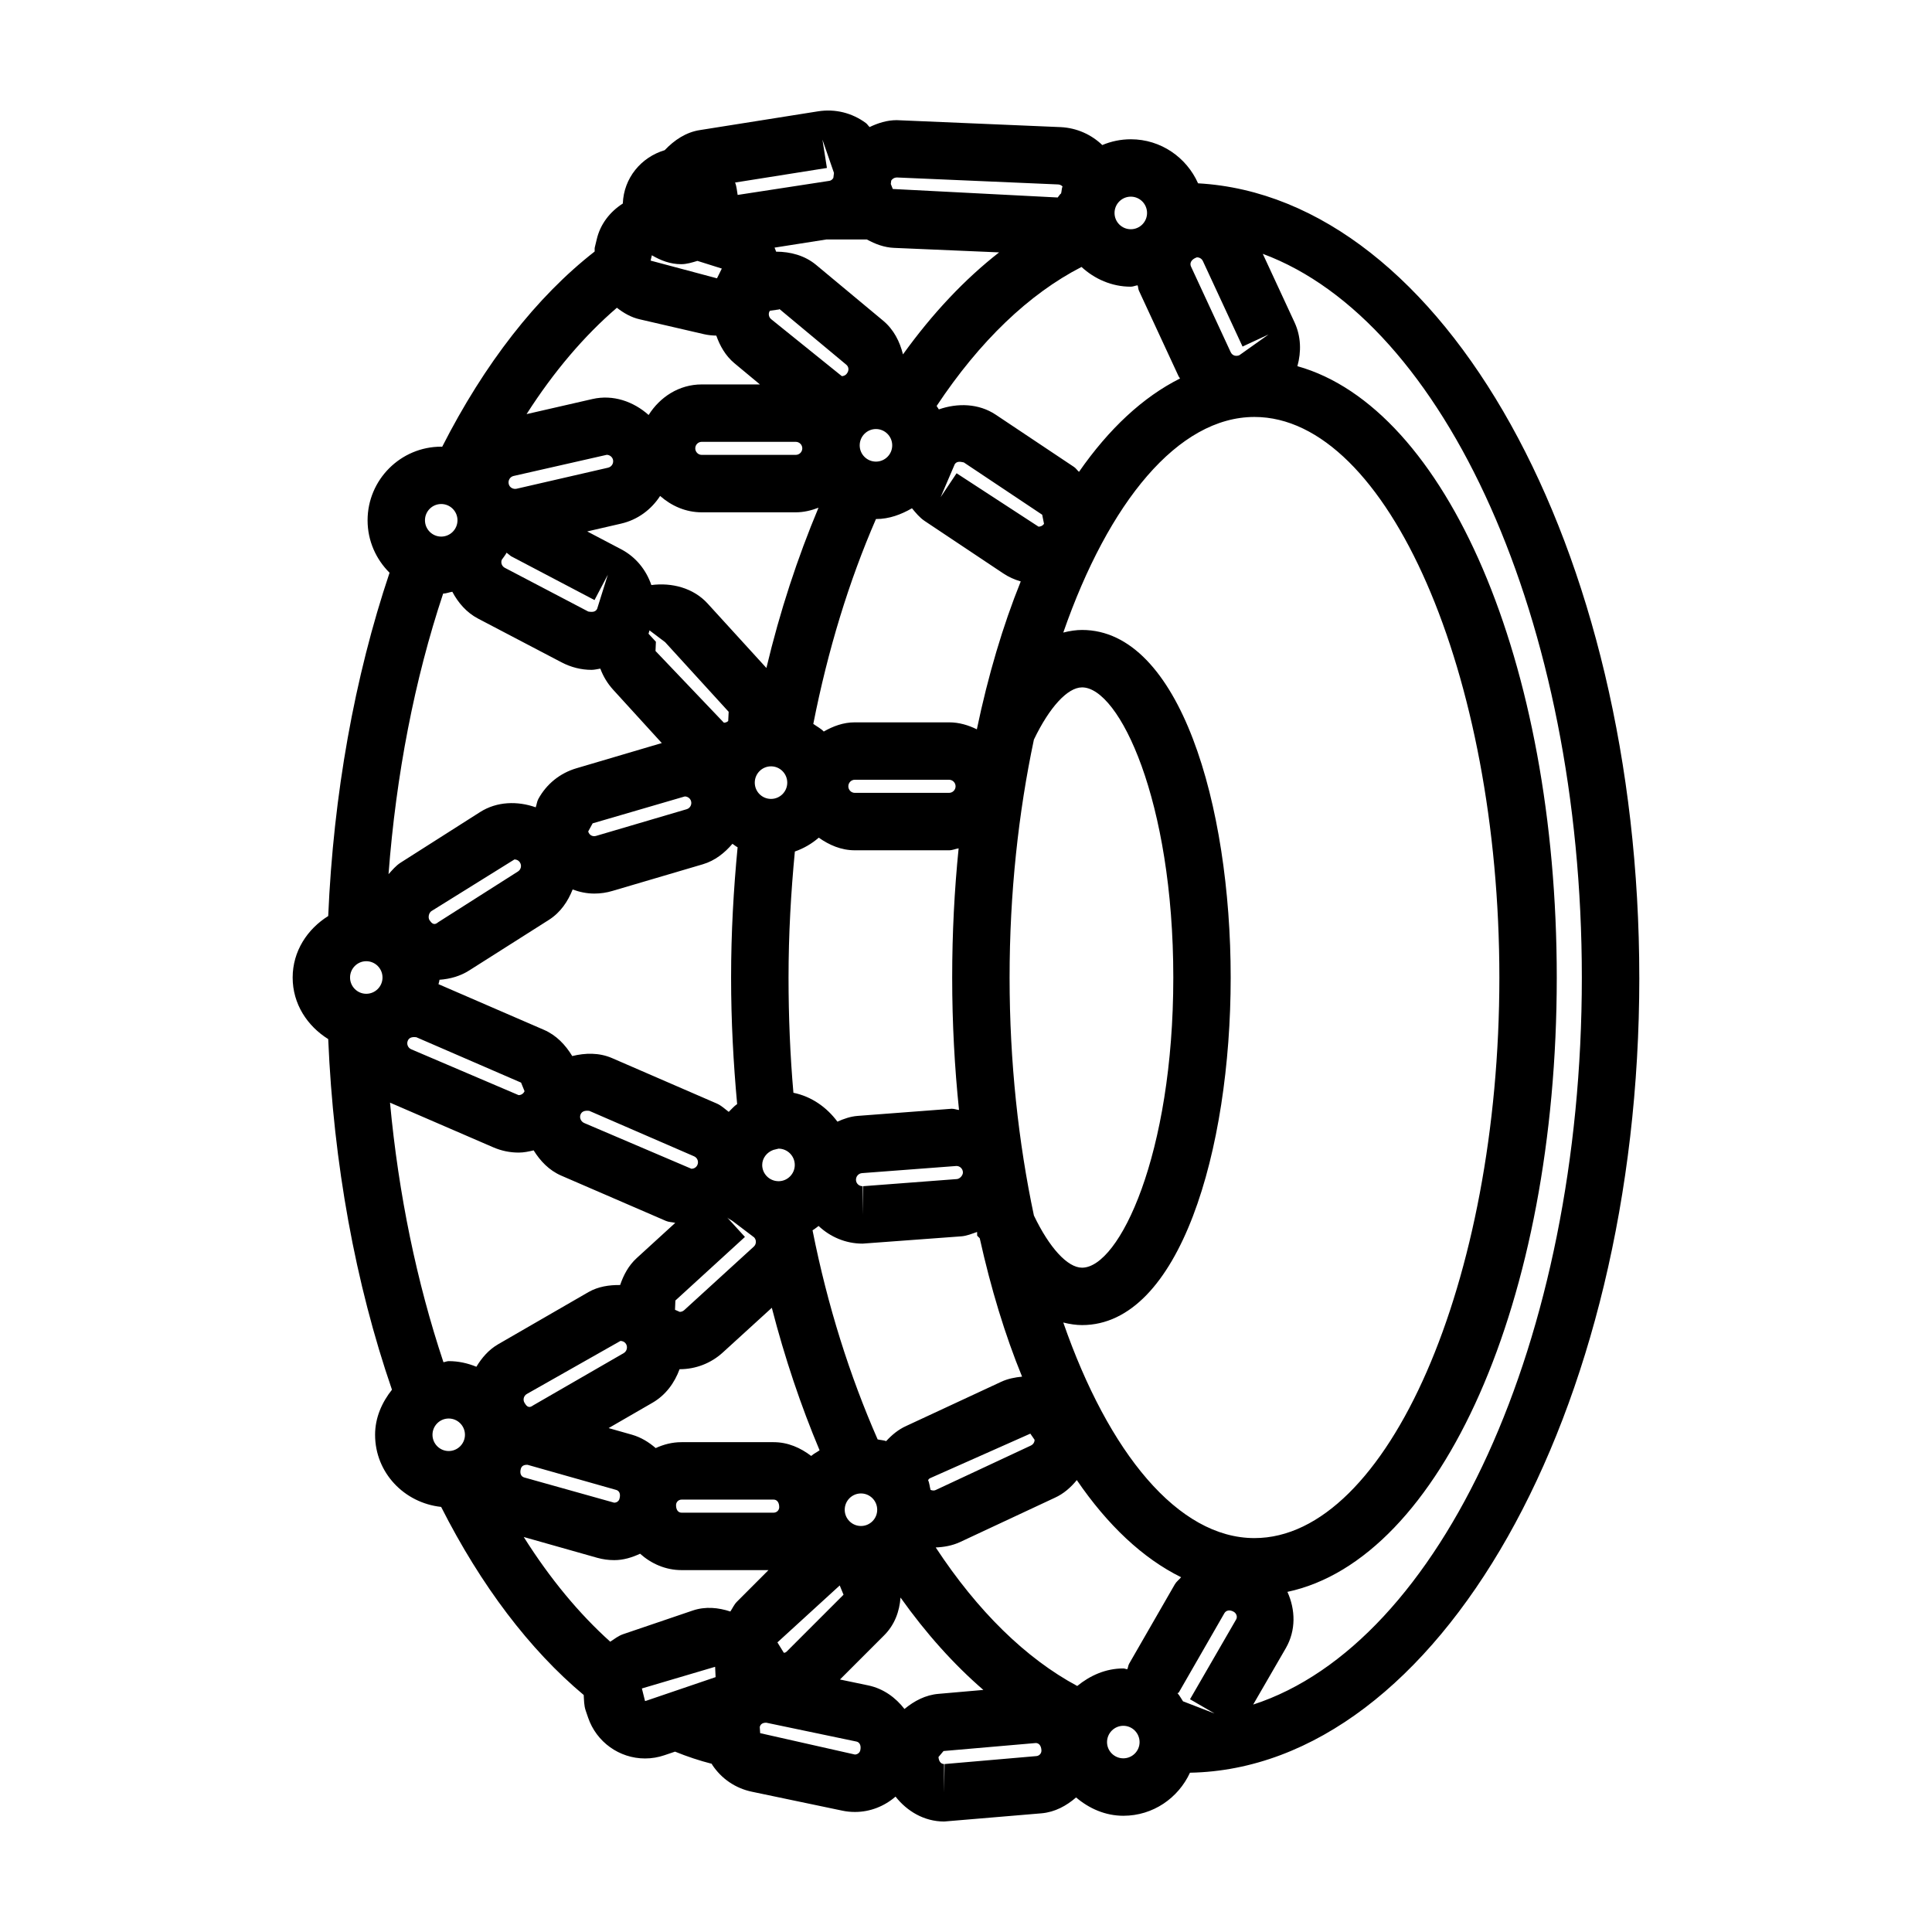 <?xml version="1.0" encoding="UTF-8"?>
<!-- Uploaded to: ICON Repo, www.iconrepo.com, Generator: ICON Repo Mixer Tools -->
<svg fill="#000000" width="800px" height="800px" version="1.1" viewBox="144 144 512 512" xmlns="http://www.w3.org/2000/svg">
 <path d="m578.43 403.07c0-113.95-51.918-206.85-116.93-210.49-3.047-6.852-9.859-11.672-17.82-11.672-2.684 0-5.246 0.551-7.559 1.531-2.871-2.754-6.699-4.527-10.984-4.75l-43.492-1.848c-2.586 0-4.957 0.766-7.188 1.828-0.371-0.328-0.594-0.77-0.996-1.066-3.656-2.691-8.113-3.82-12.691-3.098l-31.23 4.957c-3.758 0.562-6.832 2.66-9.387 5.336-6.242 1.863-10.848 7.356-11.098 14.137-3.371 2.16-5.984 5.426-6.926 9.551l-0.504 2.086c-0.09 0.402 0.016 0.691-0.047 1.094-15.41 12.016-29.211 29.738-40.402 51.75-0.09 0-0.145-0.047-0.238-0.047-10.77 0-19.523 8.762-19.523 19.523 0 5.43 2.242 10.332 5.824 13.887-9.285 27.633-14.871 58.801-16.258 90.977-5.527 3.457-9.422 9.316-9.422 16.312 0 6.992 3.891 12.852 9.422 16.297 1.395 32.914 7.203 64.789 16.895 92.922-2.644 3.336-4.473 7.371-4.473 11.945 0 10.051 7.727 18.062 17.504 19.113 10.535 20.816 23.461 37.867 37.785 49.844 0.09 1.367 0.059 2.75 0.52 4.117l0.641 1.875c2.211 6.473 8.277 10.828 15.098 10.828 1.77 0 3.508-0.297 5.152-0.863l2.793-0.945c3.246 1.32 6.492 2.394 9.738 3.223 0.047 0.074 0.047 0.145 0.09 0.223 2.449 3.727 6.191 6.273 10.551 7.18l23.922 5.008c1.113 0.238 2.242 0.352 3.371 0.352 4.047 0 7.805-1.516 10.762-4.07 3.074 3.906 7.621 6.602 12.883 6.602l25.785-2.172c3.594-0.316 6.621-1.996 9.18-4.207 3.414 2.91 7.715 4.856 12.535 4.856 7.863 0 14.555-4.711 17.645-11.41 65.766-1.215 119.08-95.215 119.08-210.71zm-106.84 170.1-12.223 21.148 6.453 3.742h-0.031l-8.277-3.195c-0.504-0.73-0.875-1.516-1.465-2.156l0.324-0.145 12.121-21.078c0.453-0.734 1.395-0.961 2.469-0.344 0.734 0.43 1.023 1.367 0.629 2.027zm-16.238-9.324-12.121 21.059c-0.266 0.465-0.258 0.996-0.484 1.457-0.363-0.016-0.68-0.207-1.055-0.207-4.695 0-8.836 1.891-12.211 4.648-13.629-7.309-26.391-19.82-37.504-36.711 2.156-0.09 4.336-0.465 6.402-1.41l25.145-11.754c2.363-1.066 4.262-2.754 5.844-4.691 8.156 11.941 17.496 20.742 27.641 25.746-0.52 0.645-1.211 1.105-1.656 1.863zm-192.44-59.133c-0.492 0-0.906 0.242-1.395 0.281-7.059-21.156-11.898-44.441-14.16-68.781l27.336 11.824c2.156 0.938 4.43 1.41 6.762 1.41 1.367 0 2.676-0.277 3.965-0.59 1.754 2.812 4.07 5.285 7.324 6.699l27.77 12.012c0.777 0.332 1.633 0.293 2.438 0.504l-10.223 9.34c-2.141 1.961-3.477 4.457-4.383 7.133-2.898-0.031-5.793 0.387-8.398 1.875l-23.922 13.816c-2.539 1.473-4.352 3.613-5.777 5.969-2.273-0.934-4.738-1.492-7.336-1.492zm56.027-229.28c2.973 2.613 6.762 4.336 11.023 4.336h24.914c2.141 0 4.144-0.5 6.035-1.219-5.562 13.273-10.223 27.426-13.805 42.473l-15.602-17.105c-3.773-4.117-9.465-5.578-14.887-4.871-1.395-4.066-4.144-7.453-7.992-9.48l-9.008-4.731 8.941-2.062c4.465-1.016 8.062-3.766 10.379-7.34zm-2.188-63.785c2.316 1.367 4.875 2.363 7.742 2.363 1.547 0 2.941-0.457 4.332-0.875l6.465 2.035-1.281 2.586-17.59-4.695zm46.258-4.188h10.715c2.227 1.223 4.637 2.121 7.176 2.227l27.875 1.195c-9.105 7.109-17.648 16.156-25.477 27.035-0.836-3.375-2.422-6.586-5.297-8.969l-17.738-14.762c-3.004-2.488-6.777-3.488-10.586-3.492-0.105-0.371-0.281-0.715-0.414-1.074zm82.473 12.152c0.176 0.48 0.137 0.984 0.363 1.457l10.5 22.652c0.105 0.215 0.266 0.371 0.383 0.578-9.82 4.914-18.852 13.332-26.781 24.746-0.473-0.395-0.785-0.941-1.309-1.289l-20.758-13.859c-4.488-2.992-10.105-3.144-15.074-1.402-0.176-0.312-0.398-0.594-0.59-0.902 11.391-17.168 24.48-29.703 38.395-36.848 3.465 3.176 7.992 5.231 13.059 5.231 0.645 0 1.191-0.301 1.812-0.363zm-14.723 106.55c9.848 0 24.18 29.953 24.18 76.895 0 46.934-14.328 76.891-24.18 76.891-3.871 0-8.691-5.324-12.762-13.828-4.086-19.281-6.445-40.648-6.445-63.062 0-22.414 2.363-43.777 6.445-63.059 4.078-8.508 8.898-13.836 12.762-13.836zm-54.289 217.94c0 2.379-1.93 4.301-4.301 4.301-2.383 0-4.309-1.93-4.309-4.301 0-2.387 1.93-4.324 4.309-4.324 2.371 0 4.301 1.938 4.301 4.324zm14.141-5.269c-0.238-0.871-0.297-1.793-0.648-2.609 0.145-0.176 0.238-0.359 0.52-0.492l26.566-11.805 1.133 1.641c0 0.488-0.258 1.18-1.023 1.531l-25.191 11.77c-0.441 0.215-0.922 0.137-1.355-0.035zm18.711-28.641-25.172 11.707c-2.098 0.941-3.805 2.383-5.305 4.012-0.715-0.262-1.516-0.277-2.258-0.453-7.387-16.844-13.27-35.328-17.254-55.418 0.578-0.316 1.059-0.781 1.605-1.148 3.059 2.887 7.16 4.68 11.648 4.68l26.137-1.93c1.5-0.109 2.836-0.695 4.219-1.164l0.02 0.992 0.68 0.676c2.961 13.312 6.699 25.652 11.219 36.676-1.891 0.191-3.769 0.539-5.539 1.371zm-123.94 6.195c-0.52 0.289-1.355 1.176-2.379-0.625-0.492-0.82-0.211-1.879 0.625-2.352l24.797-14.051c0.238 0 1.043 0.066 1.5 0.84 0.473 0.84 0.18 1.918-0.641 2.394zm38.754-24.73-1.25-0.551 0.098-2.457 18.434-16.852-4.695-5.144c0.449 0.434 1.066 0.645 1.562 1.039l5.586 4.238c0.637 0.699 0.59 1.805-0.105 2.434l-18.449 16.844c-0.422 0.367-0.867 0.449-1.18 0.449zm-34.676-103.88c3.09-1.969 5.039-4.887 6.297-8.055 1.828 0.672 3.742 1.082 5.75 1.082 1.637 0 3.269-0.238 4.816-0.707l23.949-7.059c3.254-0.969 5.769-3.019 7.836-5.426 0.457 0.297 0.863 0.672 1.367 0.922-1.074 11.145-1.727 22.66-1.727 34.516 0 11.465 0.609 22.68 1.605 33.539-0.852 0.574-1.484 1.367-2.227 2.066-1.027-0.762-1.934-1.672-3.152-2.203l-27.77-12.043c-3.414-1.48-7.09-1.395-10.551-0.543-1.812-2.992-4.238-5.535-7.5-6.949l-27.77-12.027c-0.047-0.023-0.105-0.012-0.168-0.031 0.047-0.422 0.238-0.785 0.25-1.211 2.797-0.195 5.512-0.957 7.906-2.484zm26.398-75.844c0.133-0.281 0.145-0.594 0.266-0.883l4.144 3.129 16.836 18.453-0.121 2.445c-0.398 0.371-0.848 0.441-1.152 0.441l-18.113-19 0.105-2.445zm32.199-85.598 2.394-0.324 0.105-0.121 17.707 14.746c0.715 0.586 0.801 1.586 0.105 2.434-0.434 0.523-0.984 0.605-1.281 0.605l-18.738-15.105c-0.691-0.586-0.797-1.625-0.293-2.234zm71.168 57.234-21.719-14.152-4.223 6.328 3.742-8.734c0.48-0.707 1.203-0.754 2.394-0.469l20.773 13.863 0.484 2.41c-0.465 0.676-1.168 0.754-1.453 0.754zm-43.086-17.238c-2.379 0-4.309-1.93-4.309-4.309 0-2.383 1.934-4.324 4.309-4.324 2.371 0 4.309 1.941 4.309 4.324 0.004 2.383-1.93 4.309-4.309 4.309zm0 15.219c3.535 0 6.672-1.203 9.543-2.852 1.023 1.219 2.019 2.473 3.387 3.379l20.777 13.859c1.438 0.969 3.012 1.672 4.664 2.144-4.742 11.738-8.652 24.934-11.633 39.195-2.246-1.098-4.68-1.848-7.356-1.848h-24.992c-3.043 0-5.75 1.023-8.219 2.434-0.801-0.828-1.84-1.344-2.777-2.019 3.859-19.57 9.426-37.766 16.605-54.293zm-5.289 175.22c-0.074-0.961 0.641-1.805 1.586-1.879l25.039-1.895c0.891 0 1.648 0.707 1.707 1.613 0.074 0.805-0.77 1.793-1.602 1.855l-24.863 1.891-0.133 7.609v-7.609c-0.918-0.004-1.676-0.699-1.734-1.586zm25.438-18.938h-0.105l-24.887 1.891c-1.93 0.145-3.691 0.777-5.375 1.523-2.828-3.82-6.863-6.672-11.656-7.652-0.867-9.879-1.293-20.129-1.293-30.535 0-11.492 0.641-22.637 1.676-33.402 2.363-0.828 4.473-2.055 6.332-3.668 2.762 1.945 5.93 3.344 9.551 3.344h24.992c0.891 0 1.664-0.379 2.523-0.516-1.113 11.02-1.707 22.461-1.707 34.238 0 12.09 0.641 23.809 1.812 35.094-0.66-0.055-1.195-0.316-1.863-0.316zm-43.656-86.422c0 2.379-1.93 4.309-4.301 4.309-2.383 0-4.309-1.93-4.309-4.309 0-2.383 1.93-4.324 4.309-4.324 2.371 0 4.301 1.938 4.301 4.324zm-2.316 96.992c2.379 0 4.309 1.941 4.309 4.324 0 2.324-1.883 4.262-4.207 4.301h-0.102c-2.379 0-4.324-1.93-4.324-4.301 0-1.82 1.266-3.391 2.957-3.988zm18.5-96.023c0-0.957 0.77-1.738 1.707-1.738h24.992c0.945 0 1.723 0.781 1.723 1.738 0 0.953-0.77 1.734-1.723 1.734h-24.992c-0.938 0-1.707-0.781-1.707-1.734zm-43.344 2.688c0.641 0 1.41 0.387 1.664 1.234 0.266 0.91-0.25 1.891-1.168 2.152l-23.98 7.062c-0.848 0.262-1.797-0.105-2.109-1.164l1.176-2.156zm-44.199 19.879-21.07 13.402c-0.488 0.316-1.258 1.234-2.394-0.523-0.43-0.691-0.16-1.945 0.535-2.383l21.992-13.68c0.223 0 0.977 0.051 1.457 0.801 0.52 0.809 0.281 1.875-0.52 2.383zm-29.195 44.836c0.281-0.648 0.832-0.945 1.707-0.945 0.18 0 0.359 0.012 0.551 0.039l27.754 12.027 0.922 2.273c-0.328 0.77-1.055 1.047-1.562 1.047l-28.484-12.16c-0.871-0.383-1.277-1.406-0.887-2.281zm47.543 18.57c0.168 0 0.359 0.016 0.535 0.031l27.77 12.043c0.891 0.387 1.281 1.395 0.906 2.266-0.324 0.77-1.066 1.047-1.586 1.047l-28.441-12.137c-0.891-0.395-1.305-1.441-0.945-2.273 0.293-0.672 0.871-0.977 1.762-0.977zm56.996-175.54c0 0.953-0.77 1.734-1.742 1.734h-24.914c-0.938 0-1.707-0.781-1.707-1.734 0-0.945 0.77-1.723 1.707-1.723h24.914c0.973 0.004 1.742 0.777 1.742 1.723zm-51.469 5.129-24.234 5.578c-0.832 0.195-1.875-0.262-2.098-1.27-0.223-0.953 0.359-1.895 1.281-2.109l24.691-5.606c0.672 0 1.457 0.453 1.668 1.316 0.207 0.941-0.371 1.879-1.309 2.09zm-26.895 22.527 1.16 0.922 22.141 11.633 3.535-6.731-2.84 9.059c-0.387 0.707-0.992 0.945-2.348 0.715l-22.121-11.594c-0.754-0.395-1.113-1.289-0.816-2.082h-0.016c0.43-0.652 0.949-1.223 1.305-1.922zm-14.383 10.355c1.547 2.902 3.742 5.5 6.852 7.125l22.105 11.582c2.484 1.301 5.215 1.988 7.918 1.988 0.805 0 1.578-0.211 2.348-0.328 0.754 2.035 1.891 3.93 3.387 5.578l12.902 14.148-22.641 6.688c-4.336 1.281-7.918 4.168-10.086 8.152-0.371 0.691-0.418 1.473-0.684 2.191-4.816-1.703-10.27-1.582-14.727 1.25l-21.055 13.402c-1.293 0.82-2.227 1.98-3.223 3.066 2.004-26.312 6.891-51.594 14.473-74.352 0.852-0.023 1.598-0.363 2.43-0.492zm-22.809 97.906c2.379 0 4.309 1.941 4.309 4.324 0 2.379-1.934 4.309-4.309 4.309-2.363 0-4.293-1.934-4.293-4.309 0.004-2.383 1.93-4.324 4.293-4.324zm40.98 134.47c0.195-0.676 0.77-1.012 1.586-1.012 0.059 0 0.137 0.004 0.195 0.004l23.492 6.656c0.77 0.223 1.234 1.023 0.848 2.359-0.191 0.707-0.863 1.023-1.379 1.023l-23.859-6.688c-0.805-0.234-1.27-1.055-0.883-2.344zm29.434-8.988-6.184-1.754 11.617-6.711c3.551-2.055 5.871-5.309 7.188-8.898 0 0 0.016 0.004 0.031 0.004 4.254 0 8.305-1.578 11.426-4.43l12.988-11.848c3.438 13.316 7.68 25.922 12.66 37.766-0.73 0.52-1.562 0.898-2.227 1.5-2.812-2.152-6.152-3.652-9.957-3.652h-24.414c-2.453 0-4.742 0.598-6.836 1.566-1.82-1.578-3.898-2.859-6.293-3.543zm13.141 17.199h24.414c0.816 0 1.473 0.66 1.473 2.004 0 0.801-0.656 1.457-1.473 1.457h-24.414c-0.816 0-1.457-0.641-1.457-1.996 0-0.805 0.648-1.465 1.457-1.465zm27.109 40.594-1.676-2.715-0.031-0.031 16.52-15.098 1.008 2.453-15.078 15.078c-0.25 0.25-0.535 0.312-0.742 0.312zm124.73-30.395c-20.258 0-38.668-22.621-50.672-57.129 1.754 0.441 3.445 0.68 4.977 0.68 25.852 0 39.387-46.336 39.387-92.105 0-45.777-13.543-92.113-39.387-92.113-1.535 0-3.231 0.242-4.977 0.691 12.004-34.516 30.414-57.137 50.672-57.137 35.176 0 64.895 68.035 64.895 148.56 0 80.523-29.719 148.55-64.895 148.55zm-4.019-313.47c-0.711 0.297-1.789 0.262-2.301-0.84l-10.5-22.652c-0.402-0.867-0.02-1.898 1.559-2.457 0.539 0 1.238 0.262 1.594 1.012l10.5 22.637 6.902-3.203zm-24.453-37.699c0 2.379-1.93 4.309-4.309 4.309-2.379 0-4.309-1.93-4.309-4.309 0-2.387 1.93-4.324 4.309-4.324 2.379 0 4.309 1.938 4.309 4.324zm-66.254-9.406 42.688 1.844c0.465 0.02 0.848 0.223 1.16 0.52-0.238 0.594-0.207 1.273-0.383 1.895l-0.176 0.105-0.719 0.938-43.699-2.254-0.523-1.324c0.047-0.297 0.074-0.594 0.105-0.891 0.258-0.434 0.773-0.82 1.547-0.832zm-19.773-10.035 3.059 8.832c-0.059 0.395-0.117 0.812-0.16 1.293-0.176 0.316-0.48 0.715-1.117 0.812l-24.25 3.723c-0.211-1.109-0.258-2.273-0.684-3.285l24.34-3.863zm-54.473 44.559c1.793 1.395 3.773 2.551 6.047 3.062l17.059 3.949c1.066 0.246 2.156 0.344 3.238 0.371 0.977 2.731 2.41 5.309 4.785 7.305l6.777 5.633h-15.426c-6.016 0-11.07 3.344-14.07 8.098-3.996-3.566-9.422-5.492-14.902-4.227l-17.441 3.996c7.262-11.355 15.328-20.793 23.934-28.188zm-46.551 52.012c2.379 0 4.309 1.93 4.309 4.309 0 2.383-1.93 4.324-4.309 4.324s-4.309-1.941-4.309-4.324c0-2.379 1.93-4.309 4.309-4.309zm1.98 242.35c2.379 0 4.309 1.934 4.309 4.309 0 2.371-1.93 4.309-4.309 4.309-2.363 0-4.297-1.934-4.297-4.309s1.93-4.309 4.297-4.309zm19.891 31.402 19.461 5.508c1.473 0.414 2.988 0.621 4.519 0.621 2.449 0 4.711-0.707 6.848-1.699 2.941 2.625 6.731 4.344 10.984 4.344h23.043l-8.383 8.395c-0.742 0.75-1.145 1.715-1.723 2.574-3.164-1.043-6.586-1.391-9.926-0.273l-18.41 6.258c-1.336 0.441-2.379 1.293-3.492 2.019-8.227-7.391-15.949-16.68-22.922-27.746zm32.141 43.469-0.836-3.332 19.406-5.738 0.133 2.734-18.469 6.289c-0.086 0.031-0.164 0.047-0.234 0.047zm55.613 14.176-25.105-5.664-0.105-1.617c0.16-0.77 0.785-1.148 1.633-1.148h0.117l23.875 4.992c0.77 0.16 1.309 0.961 1.023 2.289-0.16 0.742-0.844 1.148-1.438 1.148zm-3.953-19.883 11.707-11.707c2.766-2.762 4.07-6.312 4.336-10.012 6.805 9.566 14.148 17.738 21.957 24.484l-11.871 1.039c-3.43 0.281-6.445 1.859-9.035 4.012-2.348-3.031-5.582-5.406-9.613-6.254zm52.066 20.297-24.344 2.109-0.133 7.609v-7.609c-0.742 0-1.379-0.578-1.484-1.855l1.34-1.594 24.445-2.121c0.754 0 1.395 0.574 1.496 1.855 0.074 0.828-0.504 1.531-1.32 1.605zm23.023 0.594c-2.371 0-4.316-1.934-4.316-4.297 0-2.379 1.949-4.324 4.316-4.324 2.383 0 4.309 1.949 4.309 4.324 0.004 2.363-1.926 4.297-4.309 4.297zm34.414-14.246 8.66-14.965c2.707-4.727 2.559-10.168 0.414-14.902 40.668-8.641 71.379-77.027 71.379-162.8 0-83.906-29.402-151-68.734-162.02 1.074-3.863 0.953-7.91-0.754-11.602l-8.422-18.172c48.16 17.863 84.555 97.051 84.555 191.8 0 96.211-37.441 176.56-87.098 192.66z"/>
</svg>